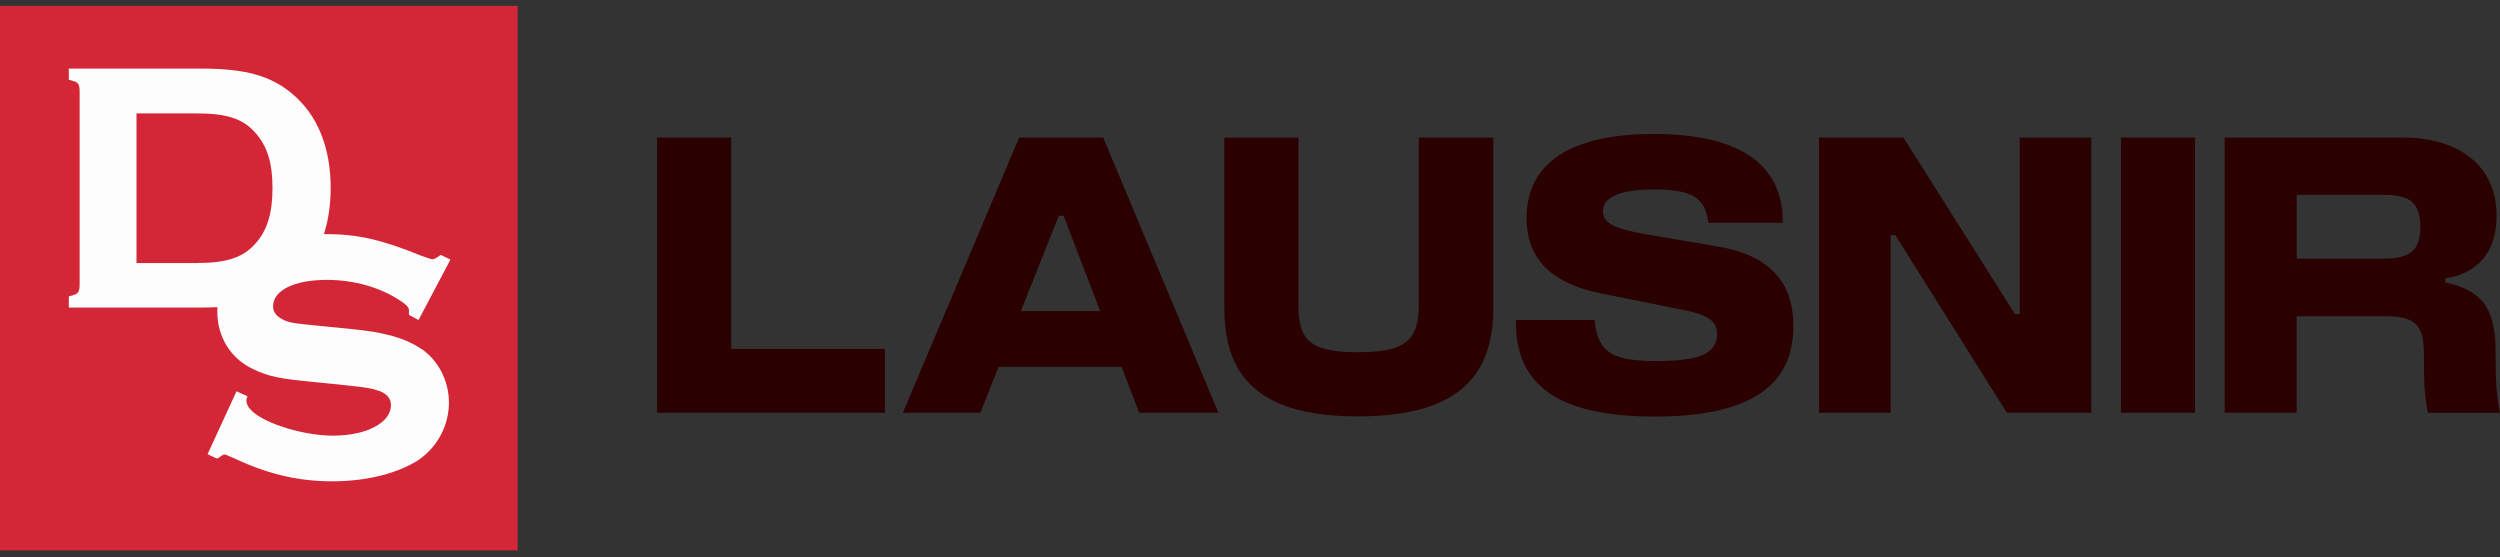 <svg width="175" height="39" viewBox="0 0 175 39" fill="none" xmlns="http://www.w3.org/2000/svg">
<rect x="0" y="0" width="175" height="39" fill="#333333" stroke="none"/>
<g clip-path="url(#clip0_142_249)">
<path d="M51.183 9.63H45.995V28.891H61.944V24.424H51.183V9.63Z" fill="#2A0000"/>
<path d="M71.342 9.63L63.202 28.891H68.622L69.903 25.682H78.512L79.742 28.891H85.289L77.223 9.63H71.342ZM71.456 21.779L74.117 15.102H74.452L77.014 21.779H71.456Z" fill="#2A0000"/>
<path d="M99.31 21.444C99.31 22.264 99.176 22.907 98.912 23.372C98.648 23.833 98.21 24.164 97.603 24.361C96.996 24.558 96.145 24.657 95.049 24.657C93.953 24.657 93.129 24.558 92.534 24.361C91.935 24.164 91.509 23.837 91.265 23.384C91.016 22.93 90.89 22.284 90.89 21.444V9.63H85.703V21.598C85.703 23.329 86.037 24.748 86.704 25.859C87.37 26.971 88.395 27.799 89.775 28.339C91.154 28.879 92.912 29.147 95.053 29.147C97.193 29.147 98.987 28.879 100.382 28.339C101.778 27.799 102.819 26.975 103.504 25.859C104.19 24.748 104.533 23.325 104.533 21.598V9.63H99.318V21.444H99.31Z" fill="#2A0000"/>
<path d="M123.21 18.271C122.43 17.802 121.452 17.463 120.27 17.258L115.263 16.41C114.495 16.273 113.884 16.131 113.438 15.989C112.993 15.843 112.677 15.677 112.488 15.488C112.299 15.299 112.204 15.07 112.204 14.794C112.204 14.451 112.346 14.164 112.63 13.935C112.914 13.702 113.324 13.533 113.864 13.422C114.404 13.312 115.074 13.257 115.878 13.257C116.734 13.257 117.424 13.336 117.948 13.489C118.468 13.643 118.858 13.892 119.115 14.235C119.371 14.577 119.525 15.031 119.576 15.594H124.791C124.807 14.242 124.484 13.103 123.813 12.177C123.147 11.25 122.138 10.553 120.794 10.084C119.45 9.614 117.786 9.378 115.799 9.378C113.813 9.378 112.208 9.599 110.88 10.044C109.551 10.49 108.55 11.148 107.876 12.023C107.198 12.898 106.863 13.974 106.863 15.259C106.863 16.217 107.056 17.049 107.442 17.751C107.829 18.452 108.404 19.036 109.177 19.497C109.946 19.958 110.931 20.309 112.129 20.549L117.755 21.681C118.389 21.799 118.882 21.937 119.233 22.091C119.584 22.245 119.832 22.426 119.978 22.631C120.124 22.836 120.195 23.084 120.195 23.376C120.195 23.837 120.045 24.212 119.745 24.491C119.446 24.775 118.985 24.976 118.358 25.095C117.731 25.213 116.915 25.276 115.906 25.276C114.897 25.276 114.045 25.189 113.454 25.02C112.863 24.85 112.425 24.558 112.145 24.148C111.861 23.739 111.688 23.155 111.617 22.402H106.122C106.086 23.944 106.418 25.209 107.111 26.202C107.805 27.196 108.869 27.937 110.308 28.426C111.747 28.914 113.58 29.159 115.803 29.159C118.027 29.159 119.808 28.926 121.247 28.465C122.686 28.004 123.758 27.306 124.472 26.372C125.181 25.438 125.536 24.263 125.536 22.84C125.536 21.779 125.343 20.873 124.957 20.116C124.57 19.363 123.987 18.752 123.21 18.279V18.271Z" fill="#2A0000"/>
<path d="M141.379 21.984H141.044L133.239 9.63H127.33V28.891H132.34V16.462H132.675L140.48 28.891H146.389V9.63H141.379V21.984Z" fill="#2A0000"/>
<path d="M153.654 9.63H148.467V28.891H153.654V9.63Z" fill="#2A0000"/>
<path d="M174.74 26.888C174.704 26.356 174.689 25.595 174.689 24.602C174.689 23.608 174.574 22.765 174.342 22.122C174.109 21.48 173.743 20.975 173.238 20.609C172.733 20.242 172.044 19.962 171.168 19.773V19.489C171.937 19.371 172.595 19.122 173.132 18.744C173.668 18.366 174.078 17.869 174.35 17.254C174.622 16.639 174.76 15.918 174.76 15.098C174.76 13.966 174.495 12.993 173.963 12.169C173.431 11.349 172.666 10.718 171.665 10.281C170.664 9.843 169.485 9.626 168.133 9.626H155.728V28.887H160.762V22.134H167.053C167.703 22.134 168.216 22.213 168.594 22.367C168.969 22.52 169.245 22.777 169.414 23.139C169.584 23.502 169.67 23.979 169.67 24.578C169.67 25.761 169.686 26.624 169.722 27.172C169.757 27.72 169.832 28.291 169.954 28.895H174.988C174.85 28.09 174.763 27.42 174.732 26.892L174.74 26.888ZM169.17 17.183C169 17.51 168.728 17.743 168.362 17.889C167.995 18.035 167.502 18.105 166.883 18.105H160.769V13.635H166.883C167.498 13.635 167.991 13.71 168.362 13.852C168.728 13.998 169 14.235 169.17 14.558C169.339 14.885 169.426 15.319 169.426 15.866C169.426 16.414 169.339 16.852 169.17 17.175V17.183Z" fill="#2A0000"/>
<path d="M36.239 0.412H0V38.937H36.239V0.412Z" fill="#D32737"/>
<path d="M29.478 24.417C28.335 23.656 26.928 23.258 24.633 23.037L22.659 22.84C20.443 22.623 20.262 22.599 19.765 22.351C19.328 22.122 19.115 21.827 19.115 21.448C19.115 20.321 20.597 19.592 22.895 19.592C24.775 19.592 26.636 20.12 28.012 21.046C28.426 21.302 28.627 21.519 28.627 21.712V22.04L29.297 22.402L31.532 18.169L30.846 17.841L30.739 17.92C30.519 18.086 30.385 18.145 30.255 18.145C30.184 18.145 30.152 18.133 29.679 17.968L29.466 17.893C26.691 16.765 25.008 16.387 22.793 16.387C22.753 16.387 22.714 16.387 22.674 16.387C22.986 15.417 23.147 14.333 23.147 13.15C23.147 10.324 22.225 8.057 20.483 6.587C18.973 5.302 17.179 4.801 14.089 4.801H4.817V5.582L4.983 5.625C5.452 5.747 5.535 5.842 5.574 6.268V20.041C5.535 20.486 5.452 20.581 4.983 20.703L4.817 20.747V21.527H14.092C14.491 21.527 14.865 21.519 15.22 21.5C15.216 21.602 15.212 21.704 15.212 21.807C15.212 23.597 16.15 25.102 17.719 25.836C18.791 26.356 19.536 26.514 22.154 26.758L24.078 26.955C25.717 27.125 26.068 27.192 26.589 27.381C27.085 27.566 27.369 27.917 27.369 28.347C27.369 29.592 25.662 30.495 23.309 30.495C21.35 30.495 18.732 29.723 17.711 28.84C17.392 28.556 17.246 28.299 17.246 28.004C17.246 27.992 17.246 27.956 17.258 27.929L17.325 27.736L16.556 27.393L14.53 31.792L15.086 32.056L15.22 32.099L15.326 32.029C15.547 31.875 15.642 31.812 15.697 31.812C15.776 31.812 15.78 31.812 16.45 32.107C18.744 33.188 20.9 33.692 23.234 33.692C25.568 33.692 27.582 33.199 29.064 32.344C30.523 31.469 31.425 29.872 31.425 28.177C31.425 26.663 30.68 25.217 29.482 24.405L29.478 24.417ZM13.801 18.413H9.555V7.939H13.801C15.894 7.939 17.037 8.322 17.885 9.307C18.709 10.222 19.075 11.412 19.075 13.162C19.075 14.912 18.709 16.127 17.885 17.045C17.017 18.027 15.874 18.409 13.801 18.409V18.413Z" fill="#FDFDFD"/>
</g>
<defs>
<clipPath id="clip0_142_249">
<rect width="175" height="38.525" fill="white"/>
</clipPath>
</defs>
</svg>
